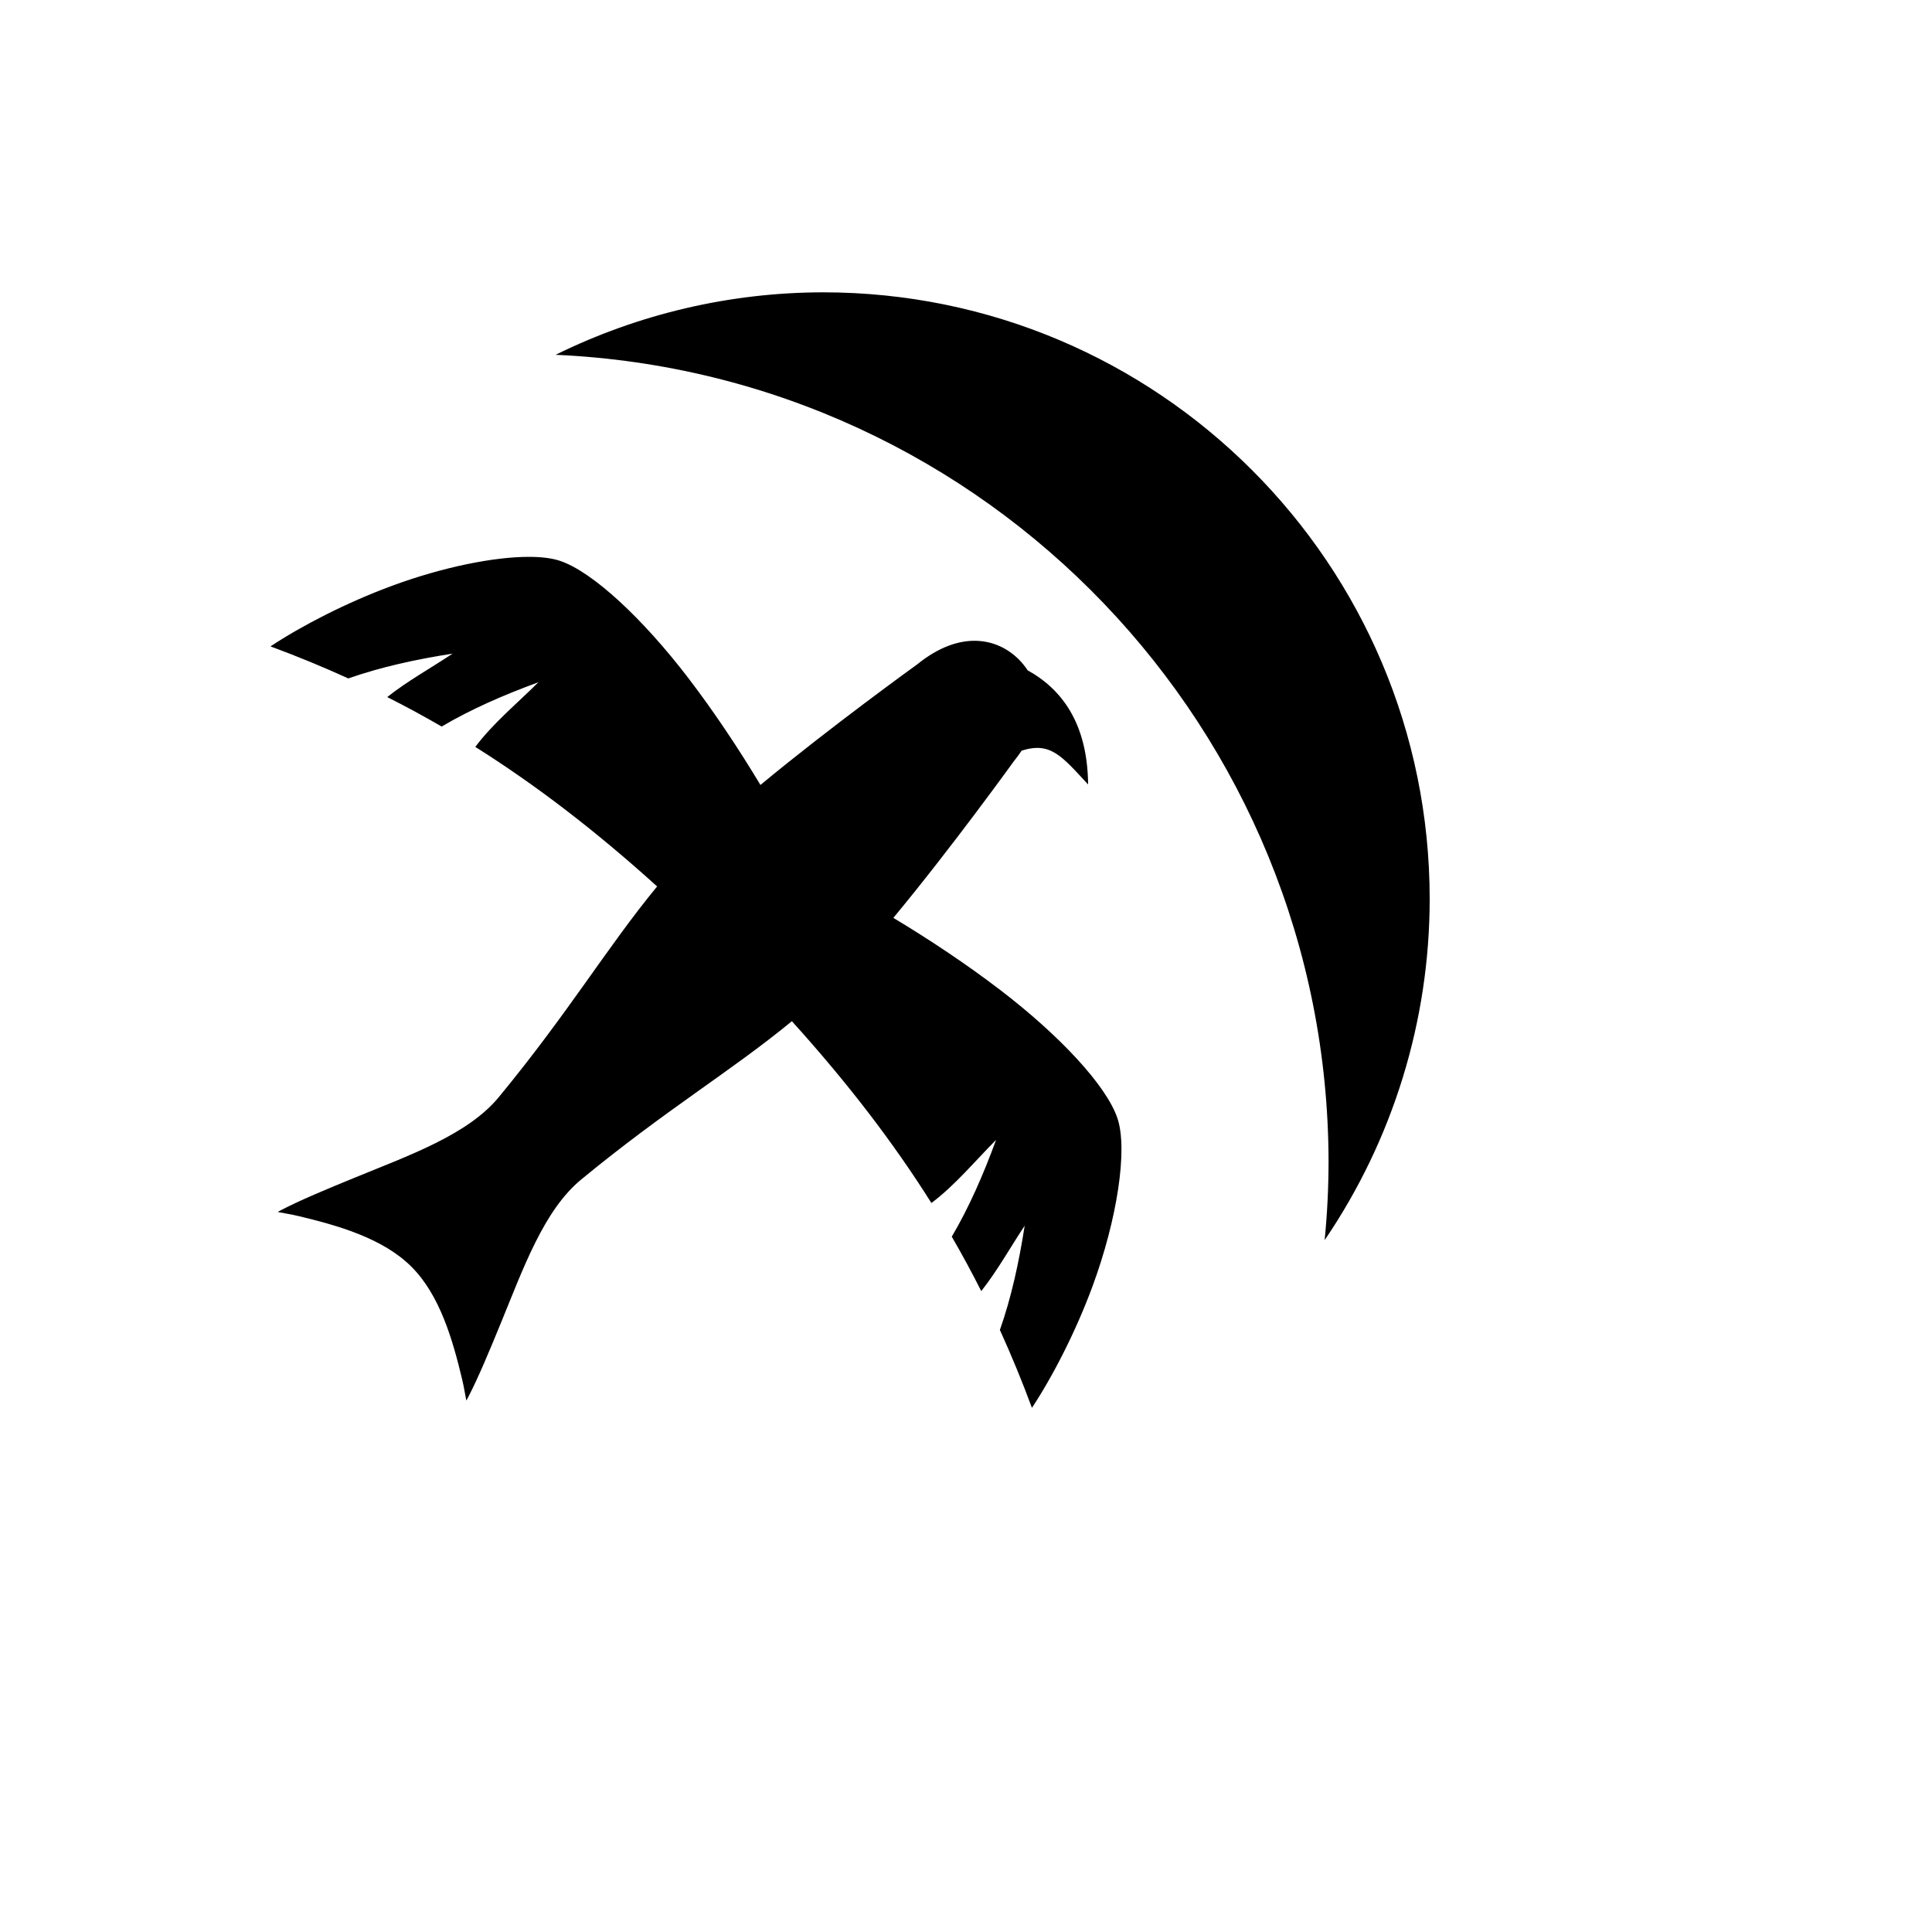 <svg xmlns="http://www.w3.org/2000/svg" version="1.1" xmlns:xlink="http://www.w3.org/1999/xlink" width="100%" height="100%" id="svgWorkerArea" viewBox="-25 -25 625 625" xmlns:idraw="https://idraw.muisca.co" style="background: white;"><defs id="defsdoc"><pattern id="patternBool" x="0" y="0" width="10" height="10" patternUnits="userSpaceOnUse" patternTransform="rotate(35)"><circle cx="5" cy="5" r="4" style="stroke: none;fill: #ff000070;"></circle></pattern></defs><g id="fileImp-540277510" class="cosito"><path id="pathImp-924392084" fill="#000" class="grouped" d="M241.216 69.566C211.223 69.607 181.638 76.521 154.733 89.777 294.475 96.009 404.613 211.025 404.786 350.906 404.772 359.347 404.35 367.782 403.521 376.183 425.651 343.643 437.49 305.202 437.5 265.85 437.5 157.445 349.621 69.565 241.216 69.566 241.216 69.565 241.216 69.565 241.216 69.566M146.359 155.143C134.693 155.086 117.937 158.566 101.994 164.439 86.962 169.978 72.486 177.495 62.5 184.105 71.019 187.252 79.419 190.709 87.686 194.47 98.22 190.765 109.604 188.29 121.427 186.447 114.377 191.133 106.814 195.309 100.266 200.499 106.227 203.506 112.098 206.686 117.874 210.034 127.427 204.399 138.034 199.786 149.185 195.7 142.259 202.596 134.521 208.949 128.758 216.621 148.112 228.797 167.429 243.542 187.581 261.763 171.345 281.484 158.981 302.483 136.359 329.924 126.368 342.043 107.578 348.669 89.853 355.933 80.991 359.566 72.43 363.098 65.793 366.537 65.448 366.715 65.18 366.897 64.847 367.075 67.238 367.553 69.069 367.8 71.698 368.428 84.342 371.445 98.902 375.584 108.125 384.809 117.35 394.033 121.487 408.592 124.506 421.235 125.131 423.856 125.377 425.681 125.853 428.067 126.028 427.742 126.203 427.481 126.377 427.147 129.82 420.506 133.361 411.937 137 403.069 144.283 385.33 150.912 366.542 163.011 356.575 190.508 333.923 211.469 321.579 231.171 305.355 249.39 325.507 264.135 344.823 276.311 364.175 283.982 358.415 290.337 350.675 297.231 343.749 293.144 354.9 288.533 365.509 282.899 375.059 286.247 380.836 289.426 386.709 292.433 392.67 297.623 386.123 301.799 378.561 306.484 371.509 304.644 383.33 302.168 394.714 298.463 405.245 302.224 413.512 305.682 421.915 308.83 430.435 315.438 420.449 322.954 405.973 328.494 390.938 336.325 369.682 339.899 346.979 336.514 336.823 332.975 326.201 317.731 309.907 298.545 295.235 287.696 286.938 275.67 278.943 263.999 271.929 282.785 249.289 302.814 221.489 302.814 221.489 302.814 221.489 302.937 221.318 302.937 221.318 302.937 221.318 303.069 221.152 303.069 221.152 303.93 220.083 304.742 218.976 305.502 217.832 314.818 214.888 318.419 219.515 327 228.776 326.818 209.115 318.586 198.009 307.428 191.837 306.61 190.575 305.661 189.402 304.597 188.339 301.092 184.834 296.339 182.432 290.738 182.298 285.136 182.164 278.685 184.297 271.781 189.865 271.781 189.865 271.617 189.997 271.617 189.997 271.617 189.997 271.445 190.12 271.445 190.12 271.445 190.12 243.644 210.151 221.004 228.935 213.99 217.266 205.997 205.239 197.701 194.389 183.03 175.204 166.733 159.959 156.113 156.419 153.573 155.572 150.25 155.161 146.362 155.143 146.362 155.143 146.359 155.143 146.359 155.143"></path></g></svg>